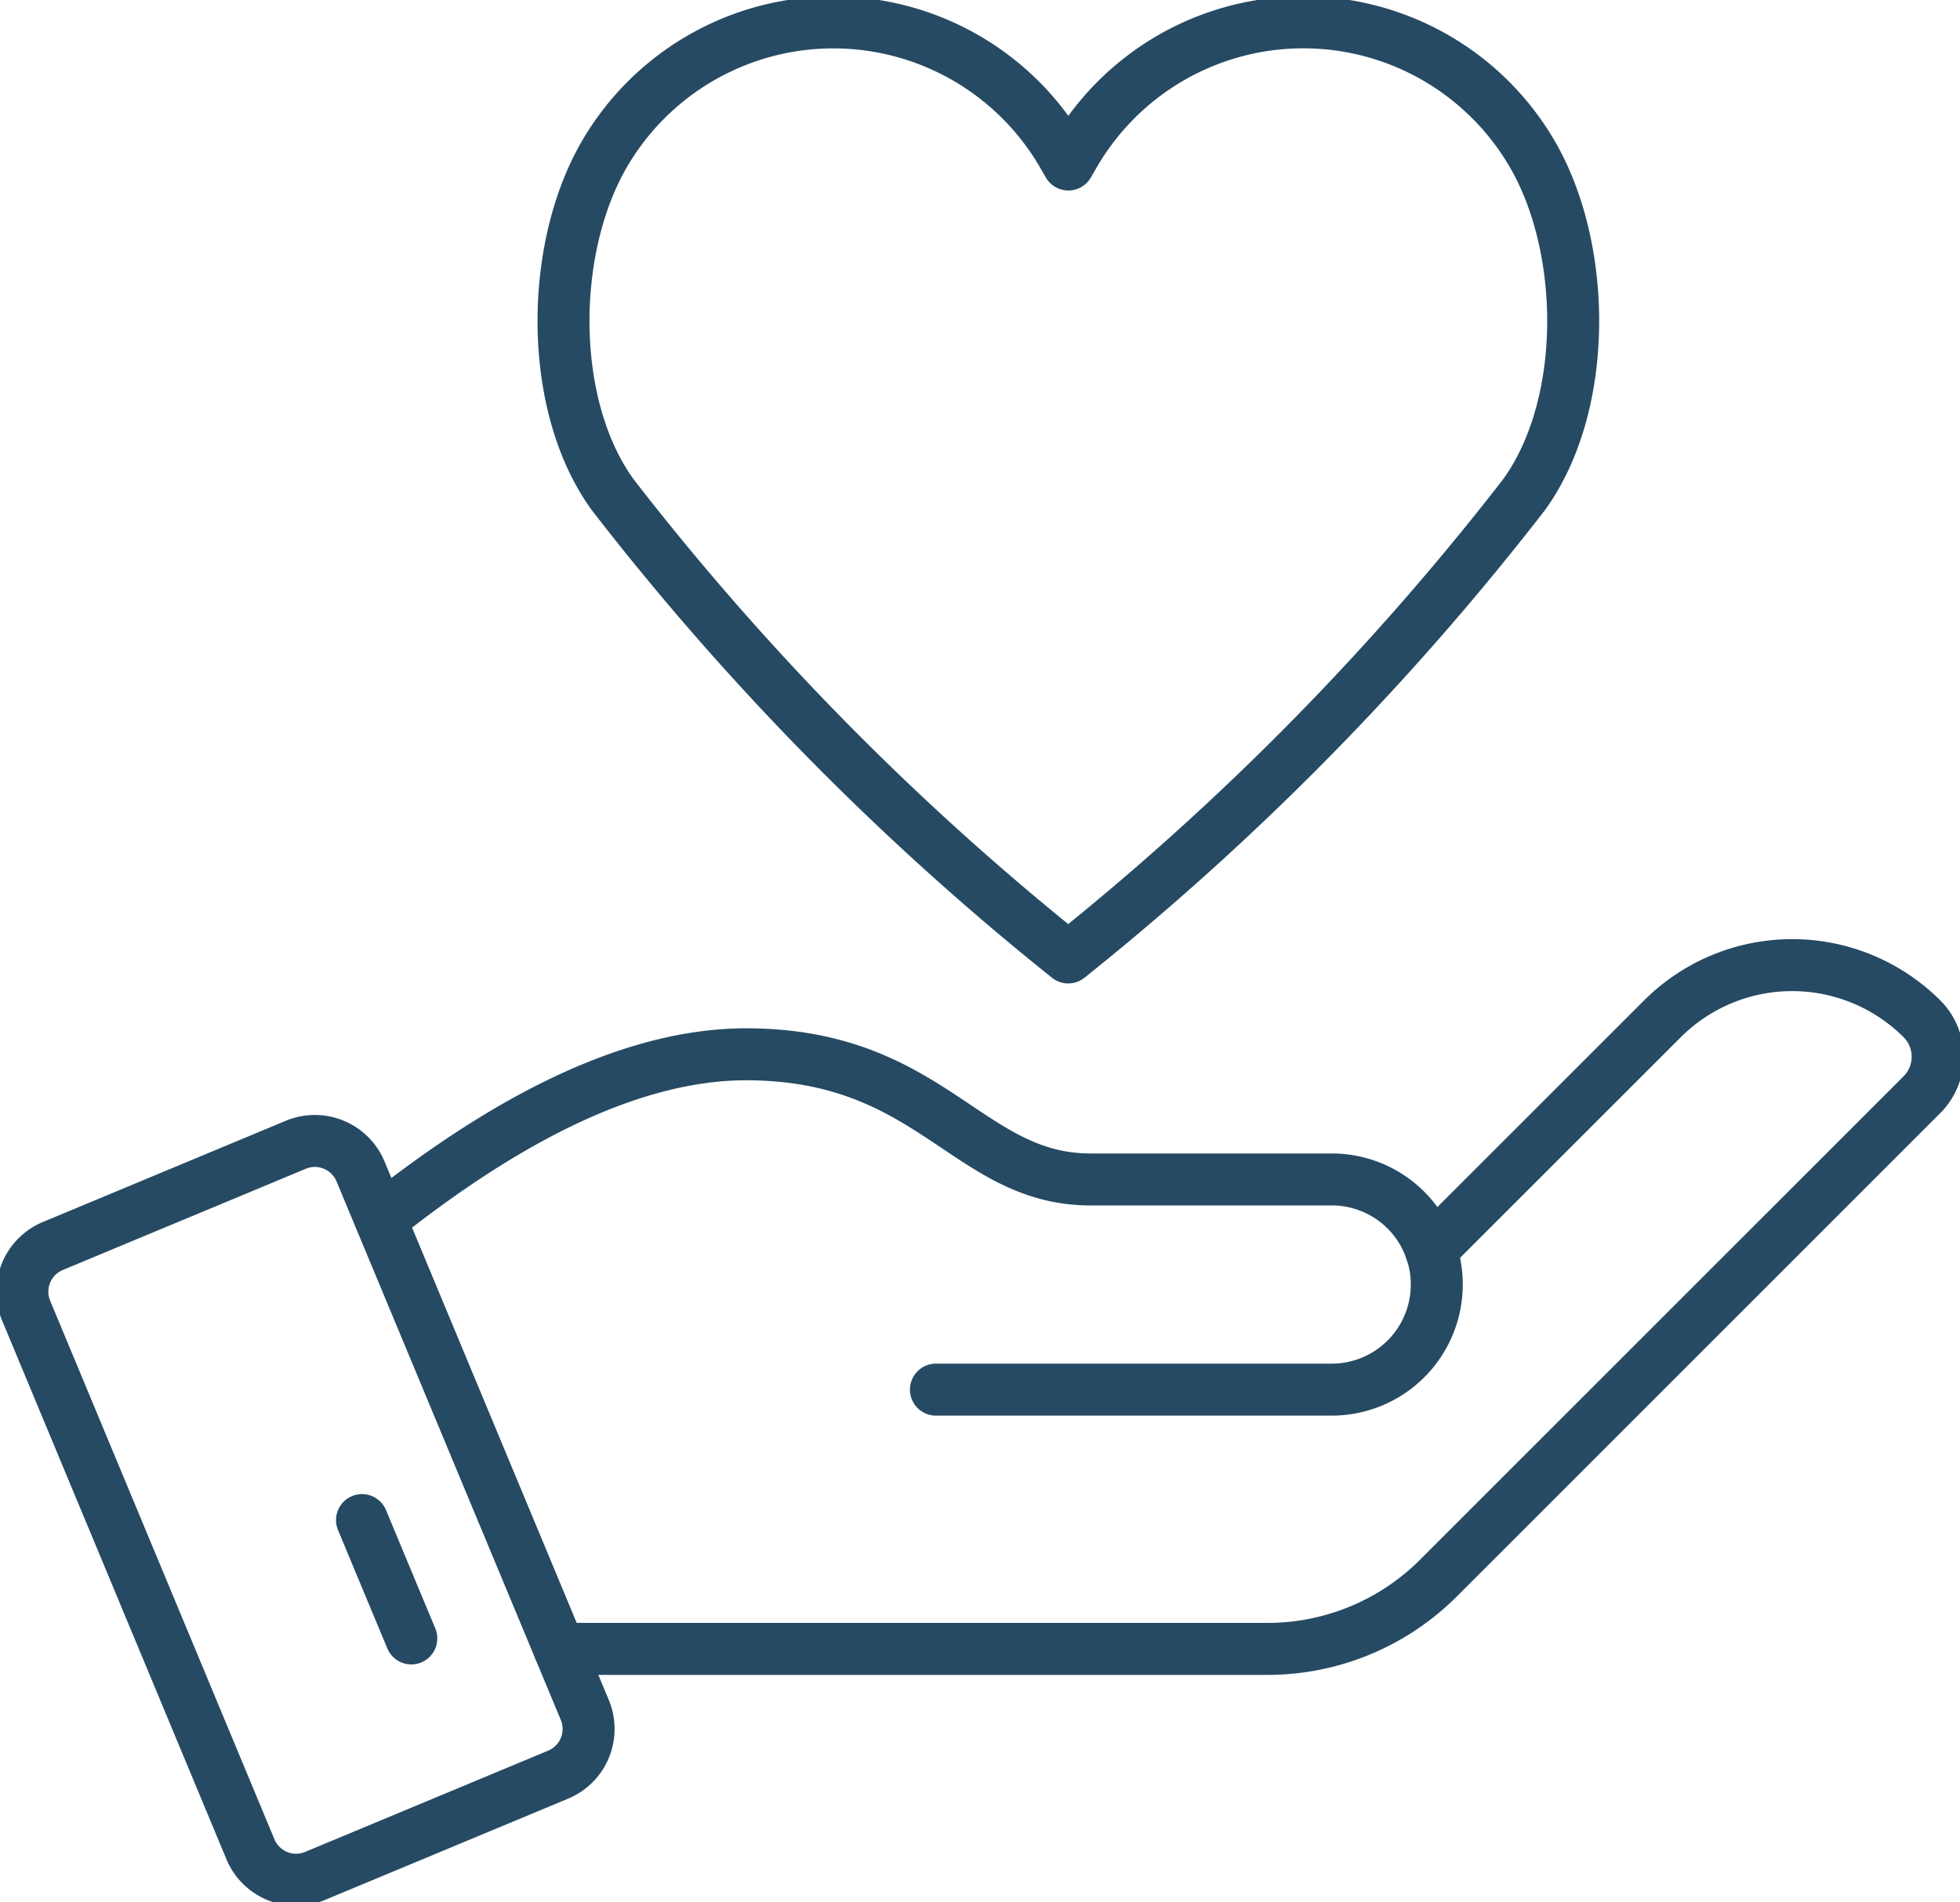 <svg xmlns="http://www.w3.org/2000/svg" xmlns:xlink="http://www.w3.org/1999/xlink" width="56.568" height="54.895" viewBox="0 0 56.568 54.895"><defs><clipPath id="clip-path"><rect id="Rectangle_722" data-name="Rectangle 722" width="56.568" height="54.895" fill="none" stroke="#264a63" stroke-width="1.5"></rect></clipPath></defs><g id="Group_119967" data-name="Group 119967" transform="translate(-713 694.475)"><g id="Group_119966" data-name="Group 119966" transform="translate(713 -694.475)" clip-path="url(#clip-path)"><path id="Path_206388" data-name="Path 206388" d="M29.8,87.329c2.593-2.056,6.588-4.761,10.55-4.761,5.355,0,6.387,3.612,9.936,3.612H57.25a3.025,3.025,0,0,1,2.865,2.042,2.925,2.925,0,0,1,.168.991,3.033,3.033,0,0,1-3.033,3.033H45.828" transform="translate(-18.816 -52.14)" fill="none" stroke="#264a63" stroke-linecap="round" stroke-linejoin="round" stroke-width="1.5"></path><path id="Path_206389" data-name="Path 206389" d="M10.2,110.565l7.014-2.922a1.428,1.428,0,0,0,.769-1.867L11.51,90.233a1.428,1.428,0,0,0-1.867-.769L2.629,92.386a1.428,1.428,0,0,0-.769,1.867L8.334,109.8A1.427,1.427,0,0,0,10.2,110.565Z" transform="translate(-1.105 -56.425)" fill="none" stroke="#264a63" stroke-linecap="round" stroke-linejoin="round" stroke-width="1.5"></path><line id="Line_74" data-name="Line 74" x1="1.423" y1="3.416" transform="translate(10.448 43.871)" fill="none" stroke="#264a63" stroke-linecap="round" stroke-linejoin="round" stroke-width="1.5"></line><path id="Path_206390" data-name="Path 206390" d="M43.811,95.315H64.245a6.98,6.98,0,0,0,4.936-2.044L83.135,79.32a1.549,1.549,0,0,0,0-2.191,5.3,5.3,0,0,0-7.488,0l-6.682,6.679" transform="translate(-27.666 -47.726)" fill="none" stroke="#264a63" stroke-linecap="round" stroke-linejoin="round" stroke-width="1.5"></path><path id="Path_206391" data-name="Path 206391" d="M58.7,28.738A79.113,79.113,0,0,0,71.852,15.387c1.859-2.559,1.837-7.032.274-9.779a7.643,7.643,0,0,0-13.261-.034l-.161.279-.161-.279a7.645,7.645,0,0,0-13.261.034c-1.564,2.748-1.585,7.221.274,9.779A79.1,79.1,0,0,0,58.7,28.738Z" transform="translate(-27.87 -1.105)" fill="none" stroke="#264a63" stroke-linecap="round" stroke-linejoin="round" stroke-width="1.5"></path></g></g></svg>